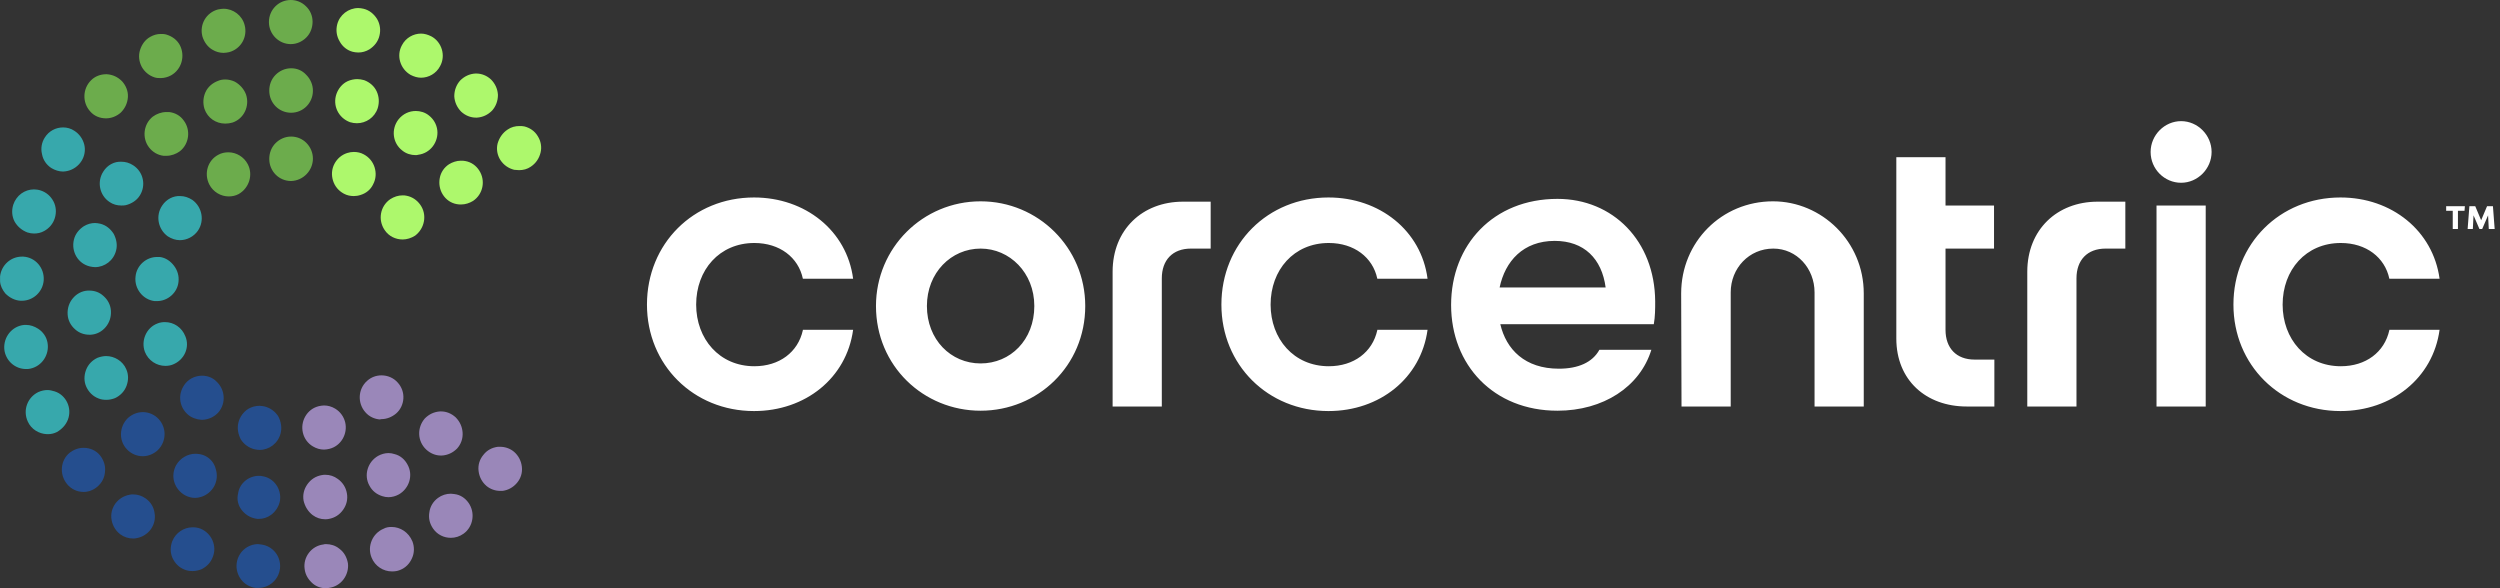 <svg width="289" height="68" viewBox="0 0 289 68" fill="none" xmlns="http://www.w3.org/2000/svg">
<rect x="0" y="0" width="289" height="68" fill="#333333" stroke="none"/>
<g clip-path="url(#clip0_2667_1545)">
<path d="M191.179 37.48H173.436C174.117 40.394 176.279 42.621 180.204 42.621C182.447 42.621 184.089 41.892 184.89 40.435H190.898C189.576 44.725 185.331 47.478 180.044 47.478C172.635 47.478 167.748 42.175 167.748 35.254C167.748 28.292 172.635 22.99 180.044 22.99C186.452 22.99 191.299 27.847 191.339 34.849C191.339 35.699 191.339 36.59 191.179 37.48ZM173.356 33.23H185.611C185.171 29.911 183.128 27.847 179.724 27.847C176.079 27.847 173.996 30.194 173.356 33.23ZM92.812 38.168C92.251 40.718 90.089 42.337 87.205 42.337C83.16 42.337 80.476 39.18 80.476 35.213C80.476 31.206 83.16 28.09 87.205 28.09C90.129 28.09 92.291 29.749 92.812 32.218H98.62C97.899 26.673 93.093 22.828 87.165 22.828C80.156 22.828 74.789 28.171 74.789 35.213C74.789 42.175 80.156 47.518 87.165 47.518C93.093 47.518 97.859 43.713 98.62 38.128H92.812M101.263 35.375C101.263 28.656 106.67 23.273 113.359 23.273C120.007 23.273 125.454 28.616 125.454 35.375C125.454 42.297 119.967 47.478 113.359 47.478C106.75 47.478 101.263 42.297 101.263 35.375ZM119.567 35.375C119.567 31.53 116.723 28.737 113.359 28.737C109.954 28.737 107.151 31.53 107.151 35.375C107.151 39.261 109.914 42.013 113.359 42.013C116.803 42.013 119.567 39.301 119.567 35.375ZM128.618 46.992H134.305V32.178C134.305 30.073 135.547 28.737 137.67 28.737H139.953V23.313H136.749C132.063 23.313 128.618 26.552 128.618 31.409V46.992ZM159.217 38.168C158.657 40.718 156.494 42.337 153.61 42.337C149.565 42.337 146.882 39.18 146.882 35.213C146.882 31.206 149.565 28.09 153.61 28.09C156.534 28.09 158.697 29.749 159.217 32.218H165.025C164.304 26.673 159.498 22.828 153.57 22.828C146.561 22.828 141.194 28.171 141.194 35.213C141.194 42.175 146.561 47.518 153.57 47.518C159.498 47.518 164.264 43.713 165.025 38.128H159.217M194.383 46.992H200.07V33.797C200.07 31.004 202.193 28.737 204.996 28.737C207.72 28.737 209.762 31.044 209.762 33.797V46.992H215.45V33.918C215.45 27.928 210.603 23.273 204.956 23.273C199.029 23.273 194.343 27.968 194.343 33.918L194.383 46.992ZM228.266 41.568C226.143 41.568 224.902 40.233 224.902 38.128V28.737H230.509V23.759H224.902V18.173H219.215V39.14C219.215 43.956 222.659 46.992 227.345 46.992H230.549V41.568H228.266ZM234.354 46.992H240.041V32.178C240.041 30.073 241.283 28.737 243.406 28.737H245.689V23.313H242.484C237.798 23.313 234.354 26.552 234.354 31.409V46.992ZM248.612 17.566C248.612 15.623 250.214 14.004 252.137 14.004C254.059 14.004 255.661 15.623 255.661 17.566C255.661 19.509 254.059 21.128 252.137 21.128C250.214 21.128 248.612 19.549 248.612 17.566ZM249.293 23.759H254.98V46.992H249.293V23.759ZM276.208 38.168C275.647 40.718 273.484 42.337 270.601 42.337C266.555 42.337 263.872 39.18 263.872 35.213C263.872 31.206 266.555 28.09 270.601 28.09C273.524 28.09 275.687 29.749 276.208 32.218H282.015C281.254 26.673 276.488 22.828 270.56 22.828C263.551 22.828 258.185 28.171 258.185 35.213C258.185 42.175 263.551 47.518 270.56 47.518C276.488 47.518 281.254 43.713 282.015 38.128H276.208M284.939 23.84H282.776V24.366H283.537V26.471H284.138V24.366H284.899L284.939 23.84ZM288.383 26.471L288.183 23.84H287.502L286.821 25.459L286.14 23.84H285.46L285.259 26.471H285.86L285.94 24.892L286.621 26.471H286.942L287.622 24.892L287.703 26.471H288.383Z" fill="white"/>
<path d="M30.603 46.992C30.403 46.951 30.202 46.911 30.002 46.911C29.561 46.911 29.081 47.032 28.68 47.275C28.12 47.639 27.719 48.206 27.559 48.853C27.399 49.501 27.519 50.189 27.839 50.796C28.2 51.363 28.76 51.768 29.401 51.93C29.602 51.97 29.802 52.011 30.002 52.011C31.123 52.011 32.165 51.242 32.445 50.068C32.605 49.42 32.485 48.732 32.165 48.125C31.804 47.558 31.244 47.154 30.603 46.992ZM23.354 43.43C22.673 43.43 21.952 43.713 21.471 44.28C21.03 44.806 20.79 45.453 20.83 46.142C20.87 46.83 21.191 47.437 21.671 47.882C22.112 48.287 22.713 48.489 23.273 48.53H23.434C24.114 48.489 24.755 48.206 25.236 47.68C26.157 46.627 26.037 45.008 24.996 44.077C24.555 43.632 23.954 43.43 23.354 43.43ZM27.919 58.932C28.32 59.458 28.881 59.822 29.521 59.944C29.642 59.984 29.802 59.984 29.922 59.984C30.443 59.984 30.923 59.822 31.364 59.499C31.884 59.094 32.245 58.527 32.365 57.88C32.565 56.544 31.684 55.249 30.323 55.046C30.202 55.006 30.042 55.006 29.922 55.006C28.76 55.006 27.679 55.856 27.519 57.07C27.359 57.718 27.519 58.406 27.919 58.932ZM23.794 52.739C23.434 52.537 22.993 52.456 22.593 52.456C21.711 52.456 20.83 52.942 20.35 53.792C20.029 54.399 19.949 55.087 20.149 55.734C20.35 56.382 20.79 56.908 21.351 57.232C21.711 57.434 22.112 57.556 22.552 57.556C22.793 57.556 23.033 57.515 23.273 57.434C23.914 57.232 24.435 56.787 24.755 56.22C25.076 55.613 25.156 54.925 24.956 54.277C24.795 53.589 24.395 53.063 23.794 52.739ZM16.505 47.639C15.904 47.639 15.263 47.882 14.783 48.327C13.781 49.299 13.701 50.918 14.662 51.93C15.143 52.456 15.824 52.739 16.505 52.739C17.105 52.739 17.746 52.496 18.227 52.051C19.228 51.08 19.308 49.501 18.347 48.449C17.866 47.922 17.186 47.639 16.505 47.639ZM30.162 62.939C30.042 62.939 29.962 62.899 29.842 62.899C28.6 62.899 27.519 63.83 27.359 65.125C27.198 66.501 28.16 67.796 29.561 67.958C29.682 67.958 29.762 67.958 29.882 67.958C31.123 67.958 32.205 67.027 32.365 65.732C32.525 64.356 31.564 63.101 30.162 62.939ZM23.193 61.118C22.873 60.996 22.593 60.956 22.272 60.956C21.271 60.956 20.31 61.563 19.909 62.575C19.669 63.222 19.669 63.911 19.949 64.518C20.23 65.125 20.71 65.611 21.351 65.853C21.631 65.975 21.952 66.015 22.272 66.015C22.633 66.015 22.953 65.934 23.273 65.813C23.874 65.53 24.355 65.044 24.595 64.396C25.116 63.142 24.475 61.644 23.193 61.118ZM16.865 57.637C16.425 57.313 15.904 57.151 15.383 57.151C15.263 57.151 15.103 57.151 14.983 57.192C14.302 57.313 13.741 57.677 13.341 58.203C12.94 58.77 12.78 59.418 12.9 60.106C13.02 60.794 13.381 61.361 13.901 61.765C14.342 62.089 14.863 62.251 15.383 62.251C15.503 62.251 15.664 62.251 15.784 62.211C16.465 62.089 17.025 61.725 17.426 61.199C17.826 60.632 17.987 59.984 17.866 59.296C17.786 58.649 17.426 58.042 16.865 57.637ZM9.656 51.768C9.095 51.768 8.534 51.97 8.054 52.334C6.972 53.225 6.852 54.844 7.733 55.937C8.214 56.544 8.935 56.868 9.656 56.868C10.217 56.868 10.777 56.665 11.258 56.261C11.779 55.815 12.099 55.208 12.139 54.52C12.219 53.832 11.979 53.184 11.578 52.658C11.098 52.051 10.377 51.768 9.656 51.768Z" fill="#254E8E"/>
<path d="M59.767 55.817C60.208 55.291 60.408 54.643 60.328 53.955C60.248 53.267 59.928 52.66 59.407 52.214C58.967 51.85 58.406 51.648 57.805 51.648C57.725 51.648 57.645 51.648 57.565 51.648C56.884 51.729 56.283 52.053 55.883 52.579C55.442 53.105 55.242 53.752 55.322 54.441C55.402 55.129 55.722 55.736 56.243 56.181C56.684 56.545 57.244 56.748 57.845 56.748C57.925 56.748 58.005 56.748 58.085 56.748C58.726 56.667 59.327 56.343 59.767 55.817ZM44.107 48.45C44.708 48.45 45.309 48.207 45.789 47.803C46.31 47.357 46.591 46.71 46.631 46.062C46.671 45.374 46.43 44.726 45.99 44.241C45.509 43.674 44.788 43.391 44.107 43.391C43.507 43.391 42.906 43.593 42.425 44.038C41.384 44.969 41.304 46.588 42.225 47.641C42.666 48.167 43.306 48.45 43.947 48.491C43.987 48.45 44.027 48.45 44.107 48.45ZM36.177 51.607C36.578 51.85 37.018 51.972 37.459 51.972C37.659 51.972 37.859 51.931 38.06 51.891C39.421 51.567 40.222 50.15 39.902 48.814C39.742 48.167 39.341 47.6 38.74 47.236C38.34 46.993 37.899 46.872 37.459 46.872C37.259 46.872 37.058 46.912 36.858 46.953C35.496 47.276 34.695 48.693 35.016 50.029C35.176 50.717 35.617 51.283 36.177 51.607ZM51.076 52.66C51.757 52.619 52.358 52.336 52.839 51.85C53.279 51.364 53.52 50.717 53.479 50.029C53.439 49.341 53.159 48.733 52.678 48.248C52.198 47.803 51.597 47.56 50.996 47.56C50.956 47.56 50.916 47.56 50.876 47.56C50.195 47.6 49.594 47.883 49.114 48.369C48.193 49.422 48.233 51 49.274 51.972C49.755 52.417 50.355 52.66 50.956 52.66C51.036 52.66 51.036 52.66 51.076 52.66ZM44.188 57.355C44.428 57.436 44.668 57.476 44.908 57.476C45.309 57.476 45.749 57.355 46.11 57.153C47.312 56.464 47.792 54.926 47.111 53.712C46.791 53.105 46.27 52.66 45.629 52.498C45.389 52.417 45.149 52.376 44.908 52.376C44.508 52.376 44.067 52.498 43.707 52.7C42.505 53.388 42.025 54.926 42.706 56.141C43.026 56.748 43.547 57.153 44.188 57.355ZM36.137 59.541C36.578 59.864 37.058 60.026 37.579 60.026C37.739 60.026 37.859 60.026 38.02 59.986C38.7 59.864 39.261 59.5 39.662 58.934C40.062 58.367 40.222 57.719 40.102 57.031C39.982 56.343 39.622 55.776 39.061 55.372C38.62 55.048 38.14 54.886 37.619 54.886C37.459 54.886 37.339 54.886 37.178 54.926C36.498 55.048 35.937 55.412 35.536 55.979C35.136 56.545 34.976 57.193 35.096 57.881C35.256 58.569 35.617 59.136 36.137 59.541ZM52.518 57.112C52.398 57.112 52.238 57.072 52.118 57.072C51.597 57.072 51.076 57.233 50.636 57.557C50.075 57.962 49.715 58.569 49.635 59.217C49.514 59.905 49.675 60.553 50.075 61.119C50.556 61.807 51.317 62.172 52.118 62.172C52.638 62.172 53.159 62.01 53.6 61.686C54.721 60.876 54.961 59.257 54.16 58.124C53.76 57.557 53.199 57.193 52.518 57.112ZM45.269 60.917C44.949 60.917 44.628 60.957 44.348 61.119C43.066 61.645 42.425 63.143 42.946 64.438C43.346 65.45 44.308 66.057 45.309 66.057C45.629 66.057 45.95 66.017 46.23 65.895C46.871 65.653 47.352 65.167 47.632 64.519C47.912 63.912 47.912 63.184 47.672 62.576C47.231 61.524 46.27 60.917 45.269 60.917ZM39.221 63.426C38.781 63.062 38.22 62.9 37.699 62.9C37.579 62.9 37.499 62.9 37.379 62.941C36.017 63.102 35.016 64.398 35.216 65.774C35.296 66.462 35.657 67.029 36.177 67.474C36.618 67.838 37.138 68 37.699 68C37.819 68 37.899 68 38.02 67.96C38.7 67.879 39.301 67.514 39.702 66.988C40.102 66.462 40.303 65.774 40.222 65.126C40.102 64.438 39.782 63.831 39.221 63.426Z" fill="#9A87B9"/>
<path d="M19.994 42.133C19.713 42.254 19.393 42.295 19.112 42.295C18.111 42.295 17.15 41.688 16.749 40.676C16.269 39.38 16.91 37.883 18.191 37.397C18.471 37.276 18.792 37.235 19.072 37.235C20.074 37.235 21.035 37.842 21.435 38.895C21.956 40.15 21.315 41.607 19.994 42.133ZM18.471 29.707C18.351 29.707 18.271 29.707 18.151 29.707C16.91 29.707 15.788 30.678 15.668 31.973C15.588 32.661 15.788 33.309 16.189 33.835C16.589 34.361 17.19 34.726 17.871 34.807C17.951 34.807 18.071 34.807 18.151 34.807C19.393 34.807 20.514 33.835 20.634 32.581C20.714 31.892 20.514 31.245 20.114 30.719C19.713 30.192 19.152 29.788 18.471 29.707ZM18.752 23.757C17.951 24.93 18.271 26.509 19.393 27.319C19.833 27.602 20.314 27.764 20.794 27.764C21.596 27.764 22.397 27.359 22.877 26.671C23.678 25.497 23.358 23.919 22.236 23.109C21.796 22.826 21.315 22.664 20.835 22.664C20.034 22.623 19.233 23.028 18.752 23.757ZM14.627 44.602C14.867 43.954 14.867 43.266 14.586 42.659C14.186 41.728 13.225 41.161 12.264 41.161C11.943 41.161 11.583 41.242 11.262 41.364C10.662 41.647 10.181 42.133 9.941 42.781C9.7 43.428 9.7 44.116 9.981 44.723C10.261 45.331 10.742 45.816 11.382 46.059C11.663 46.181 11.983 46.221 12.304 46.221C12.664 46.221 12.985 46.14 13.305 46.019C13.906 45.735 14.386 45.249 14.627 44.602ZM10.341 33.592C10.261 33.592 10.181 33.592 10.141 33.592C9.46 33.633 8.859 33.957 8.419 34.483C7.978 35.009 7.778 35.657 7.818 36.345C7.858 37.033 8.178 37.64 8.699 38.085C9.14 38.49 9.74 38.692 10.301 38.692C10.381 38.692 10.461 38.692 10.501 38.692C11.182 38.652 11.783 38.328 12.223 37.802C12.664 37.276 12.864 36.628 12.824 35.94C12.784 35.252 12.464 34.645 11.943 34.2C11.503 33.795 10.942 33.592 10.341 33.592ZM13.145 27.035C12.784 26.469 12.264 26.023 11.583 25.861C11.382 25.821 11.182 25.78 10.982 25.78C10.541 25.78 10.101 25.902 9.7 26.145C9.14 26.509 8.699 27.035 8.539 27.723C8.218 29.099 9.019 30.476 10.381 30.799C10.581 30.84 10.782 30.881 10.982 30.881C12.103 30.881 13.145 30.111 13.425 28.938C13.585 28.331 13.465 27.642 13.145 27.035ZM11.943 19.831C11.182 21.004 11.503 22.583 12.664 23.352C13.065 23.635 13.545 23.757 14.026 23.757C14.186 23.757 14.386 23.757 14.546 23.716C15.187 23.554 15.788 23.19 16.148 22.623C16.91 21.45 16.589 19.871 15.388 19.102C14.947 18.819 14.506 18.697 14.026 18.697C13.225 18.657 12.424 19.061 11.943 19.831ZM7.858 48.488C8.098 47.84 8.058 47.152 7.778 46.545C7.497 45.938 6.977 45.452 6.336 45.249C6.056 45.169 5.775 45.088 5.495 45.088C5.134 45.088 4.774 45.169 4.413 45.331C3.172 45.938 2.611 47.435 3.212 48.73C3.612 49.621 4.494 50.147 5.415 50.188H5.575C5.895 50.188 6.256 50.107 6.576 49.945C7.137 49.621 7.618 49.135 7.858 48.488ZM3.492 42.619C4.854 42.335 5.735 40.999 5.495 39.623C5.375 38.935 4.974 38.369 4.413 38.004C3.973 37.721 3.492 37.559 3.012 37.559C2.851 37.559 2.691 37.559 2.531 37.599C1.169 37.883 0.288 39.219 0.528 40.595C0.769 41.809 1.81 42.659 3.012 42.659C3.172 42.659 3.332 42.659 3.492 42.619ZM2.371 34.766C2.411 34.766 2.491 34.766 2.531 34.766C3.853 34.766 4.974 33.714 5.054 32.378C5.134 30.961 4.093 29.747 2.691 29.666C2.651 29.666 2.571 29.666 2.531 29.666C1.249 29.666 0.168 30.638 0.008 31.933V32.54C0.048 33.066 0.288 33.511 0.609 33.916C1.089 34.402 1.69 34.726 2.371 34.766ZM3.172 26.873C3.412 26.954 3.693 26.995 3.933 26.995C4.333 26.995 4.734 26.914 5.094 26.711C5.695 26.388 6.136 25.861 6.336 25.214C6.536 24.566 6.496 23.878 6.176 23.271C5.855 22.664 5.335 22.219 4.694 22.016C4.454 21.935 4.173 21.895 3.933 21.895C2.851 21.895 1.89 22.583 1.53 23.676C1.33 24.323 1.37 25.011 1.69 25.619C2.01 26.185 2.531 26.631 3.172 26.873ZM5.935 19.426C6.336 19.669 6.817 19.831 7.297 19.831C7.497 19.831 7.658 19.79 7.858 19.75C8.499 19.588 9.059 19.183 9.42 18.616C9.78 18.049 9.901 17.361 9.74 16.714C9.58 16.066 9.18 15.499 8.619 15.135C8.218 14.852 7.738 14.73 7.297 14.73C6.456 14.73 5.655 15.135 5.174 15.904C4.814 16.471 4.694 17.159 4.854 17.807C4.974 18.495 5.375 19.061 5.935 19.426Z" fill="#37A8AC"/>
<path d="M58.683 14.975C59.084 14.692 59.565 14.57 60.045 14.57C60.245 14.57 60.406 14.57 60.606 14.611C61.247 14.773 61.807 15.137 62.168 15.744C62.528 16.311 62.648 16.999 62.488 17.646C62.328 18.294 61.968 18.861 61.367 19.265C60.966 19.549 60.486 19.67 60.005 19.67C59.805 19.67 59.645 19.63 59.444 19.63C58.803 19.468 58.243 19.104 57.842 18.496C57.482 17.93 57.362 17.242 57.522 16.594C57.722 15.906 58.123 15.339 58.683 14.975ZM43.143 21.289C43.464 20.682 43.504 19.994 43.304 19.346C43.103 18.699 42.663 18.172 42.062 17.849C41.702 17.646 41.301 17.565 40.901 17.565C40.66 17.565 40.38 17.606 40.139 17.687C39.499 17.889 38.978 18.334 38.658 18.942C38.337 19.549 38.297 20.237 38.497 20.884C38.698 21.532 39.138 22.058 39.739 22.382C40.099 22.584 40.5 22.665 40.901 22.665C41.141 22.665 41.421 22.625 41.661 22.544C42.342 22.342 42.863 21.896 43.143 21.289ZM48.59 23.677C48.19 23.111 47.629 22.746 46.988 22.625C46.828 22.584 46.668 22.584 46.548 22.584C46.027 22.584 45.547 22.746 45.106 23.03C43.944 23.839 43.664 25.418 44.465 26.592C44.946 27.32 45.747 27.684 46.548 27.684C47.028 27.684 47.549 27.523 47.99 27.239C49.111 26.389 49.391 24.811 48.59 23.677ZM40.46 14.125C40.74 14.206 40.981 14.246 41.261 14.246C42.302 14.246 43.304 13.599 43.664 12.506C43.864 11.858 43.824 11.17 43.544 10.563C43.264 9.956 42.743 9.511 42.102 9.268C41.822 9.187 41.541 9.146 41.301 9.146C40.941 9.146 40.54 9.227 40.18 9.389C39.579 9.673 39.138 10.199 38.898 10.846C38.417 12.223 39.138 13.639 40.46 14.125ZM46.508 17.404C46.948 17.768 47.509 17.93 48.03 17.93C48.15 17.93 48.23 17.93 48.35 17.889C49.031 17.808 49.632 17.444 50.032 16.918C50.433 16.392 50.633 15.704 50.553 15.056C50.473 14.368 50.112 13.761 49.592 13.356C49.151 12.992 48.59 12.83 48.07 12.83C47.309 12.83 46.588 13.153 46.067 13.801C45.186 14.934 45.386 16.553 46.508 17.404ZM55.399 19.711C55.039 19.144 54.478 18.739 53.797 18.618C53.637 18.577 53.437 18.577 53.276 18.577C52.796 18.577 52.315 18.739 51.915 18.982C51.354 19.346 50.953 19.913 50.833 20.601C50.713 21.249 50.833 21.937 51.194 22.503C51.554 23.07 52.115 23.475 52.796 23.596C52.956 23.637 53.156 23.637 53.316 23.637C53.797 23.637 54.278 23.475 54.678 23.232C55.84 22.463 56.16 20.884 55.399 19.711ZM40.78 5.989C40.981 6.03 41.181 6.07 41.421 6.07C41.862 6.07 42.302 5.949 42.703 5.706C43.264 5.342 43.704 4.815 43.864 4.127C44.025 3.48 43.944 2.792 43.584 2.184C43.224 1.618 42.703 1.173 42.022 1.011C41.822 0.97 41.621 0.93 41.421 0.93C40.3 0.93 39.258 1.699 38.978 2.832C38.818 3.48 38.898 4.168 39.258 4.775C39.579 5.382 40.139 5.827 40.78 5.989ZM47.469 8.661C47.869 8.863 48.27 8.984 48.67 8.984C49.552 8.984 50.433 8.499 50.873 7.649C51.554 6.434 51.074 4.856 49.872 4.208C49.471 4.006 49.071 3.884 48.67 3.884C47.789 3.884 46.908 4.37 46.468 5.22C45.787 6.434 46.267 7.973 47.469 8.661ZM55.039 13.599C55.079 13.599 55.079 13.599 55.119 13.599C55.8 13.558 56.4 13.275 56.881 12.789C57.322 12.303 57.562 11.656 57.562 10.968C57.522 10.28 57.242 9.673 56.761 9.187C56.28 8.742 55.679 8.499 55.039 8.499C54.999 8.499 54.999 8.499 54.959 8.499C54.278 8.539 53.677 8.823 53.196 9.308C52.756 9.794 52.515 10.442 52.515 11.13C52.556 11.818 52.836 12.425 53.316 12.911C53.797 13.356 54.398 13.599 55.039 13.599Z" fill="#ADF86C"/>
<path d="M36.173 18.336C36.173 17.648 35.893 17 35.412 16.514C34.931 16.029 34.291 15.786 33.65 15.786C32.969 15.786 32.328 16.069 31.847 16.555C31.367 17.041 31.127 17.688 31.127 18.376C31.127 19.793 32.248 20.926 33.65 20.926C35.051 20.886 36.173 19.712 36.173 18.336ZM33.65 7.893C32.969 7.893 32.328 8.176 31.847 8.662C31.367 9.148 31.127 9.795 31.127 10.483C31.127 11.9 32.248 13.033 33.65 13.033C35.051 13.033 36.173 11.9 36.173 10.483C36.173 9.795 35.893 9.148 35.412 8.662C34.931 8.136 34.331 7.893 33.65 7.893ZM33.61 5.1C34.291 5.1 34.931 4.817 35.412 4.331C35.893 3.845 36.133 3.198 36.133 2.51C36.133 1.821 35.853 1.174 35.372 0.729C34.891 0.243 34.251 0 33.61 0C32.208 0 31.087 1.133 31.087 2.55C31.087 3.967 32.248 5.1 33.61 5.1ZM28.643 18.983C28.203 18.133 27.322 17.607 26.4 17.607C26 17.607 25.599 17.688 25.239 17.89C23.997 18.538 23.557 20.076 24.198 21.331C24.638 22.181 25.519 22.707 26.441 22.707C26.841 22.707 27.241 22.626 27.602 22.424C28.803 21.736 29.284 20.198 28.643 18.983ZM19.552 12.952C19.431 12.952 19.351 12.952 19.231 12.952C18.671 12.952 18.11 13.155 17.669 13.479C16.588 14.329 16.388 15.948 17.229 17.041C17.629 17.567 18.23 17.931 18.911 18.012C19.031 18.012 19.111 18.012 19.231 18.012C19.792 18.012 20.353 17.809 20.793 17.486C21.875 16.636 22.075 15.017 21.234 13.924C20.833 13.357 20.233 13.033 19.552 12.952ZM27.121 9.431C26.761 9.269 26.4 9.188 26.04 9.188C25.76 9.188 25.479 9.229 25.199 9.35C24.558 9.593 24.037 10.038 23.757 10.645C23.477 11.252 23.437 11.941 23.637 12.588C23.997 13.64 24.959 14.288 26.04 14.288C26.32 14.288 26.601 14.248 26.881 14.167C28.203 13.721 28.884 12.264 28.443 10.929C28.203 10.281 27.722 9.755 27.121 9.431ZM12.262 13.681C12.863 13.681 13.504 13.438 13.985 12.993C14.465 12.507 14.745 11.9 14.786 11.212C14.826 10.524 14.545 9.876 14.105 9.39C13.624 8.905 13.023 8.621 12.342 8.581C12.302 8.581 12.302 8.581 12.262 8.581C11.621 8.581 10.981 8.824 10.54 9.269C9.539 10.241 9.499 11.86 10.42 12.871C10.9 13.438 11.581 13.681 12.262 13.681ZM17.869 8.945C18.11 9.026 18.35 9.026 18.59 9.026C18.991 9.026 19.431 8.905 19.792 8.702C20.994 8.014 21.434 6.476 20.793 5.221C20.473 4.614 19.912 4.21 19.271 4.007C19.031 3.926 18.791 3.926 18.59 3.926C18.15 3.926 17.749 4.048 17.389 4.25C16.788 4.574 16.388 5.14 16.187 5.788C15.987 6.436 16.067 7.124 16.388 7.731C16.708 8.298 17.229 8.743 17.869 8.945ZM24.558 5.748C24.959 5.99 25.399 6.112 25.84 6.112C26.04 6.112 26.28 6.071 26.48 6.031C27.842 5.667 28.643 4.29 28.283 2.914C28.003 1.781 26.961 1.012 25.84 1.012C25.64 1.012 25.439 1.052 25.199 1.093C23.837 1.457 23.036 2.833 23.397 4.21C23.597 4.857 23.997 5.424 24.558 5.748Z" fill="#6CAC4C"/>
</g>
<defs>
<clipPath id="clip0_2667_1545">
<rect width="288.37" height="68" fill="white"/>
</clipPath>
</defs>
</svg>
